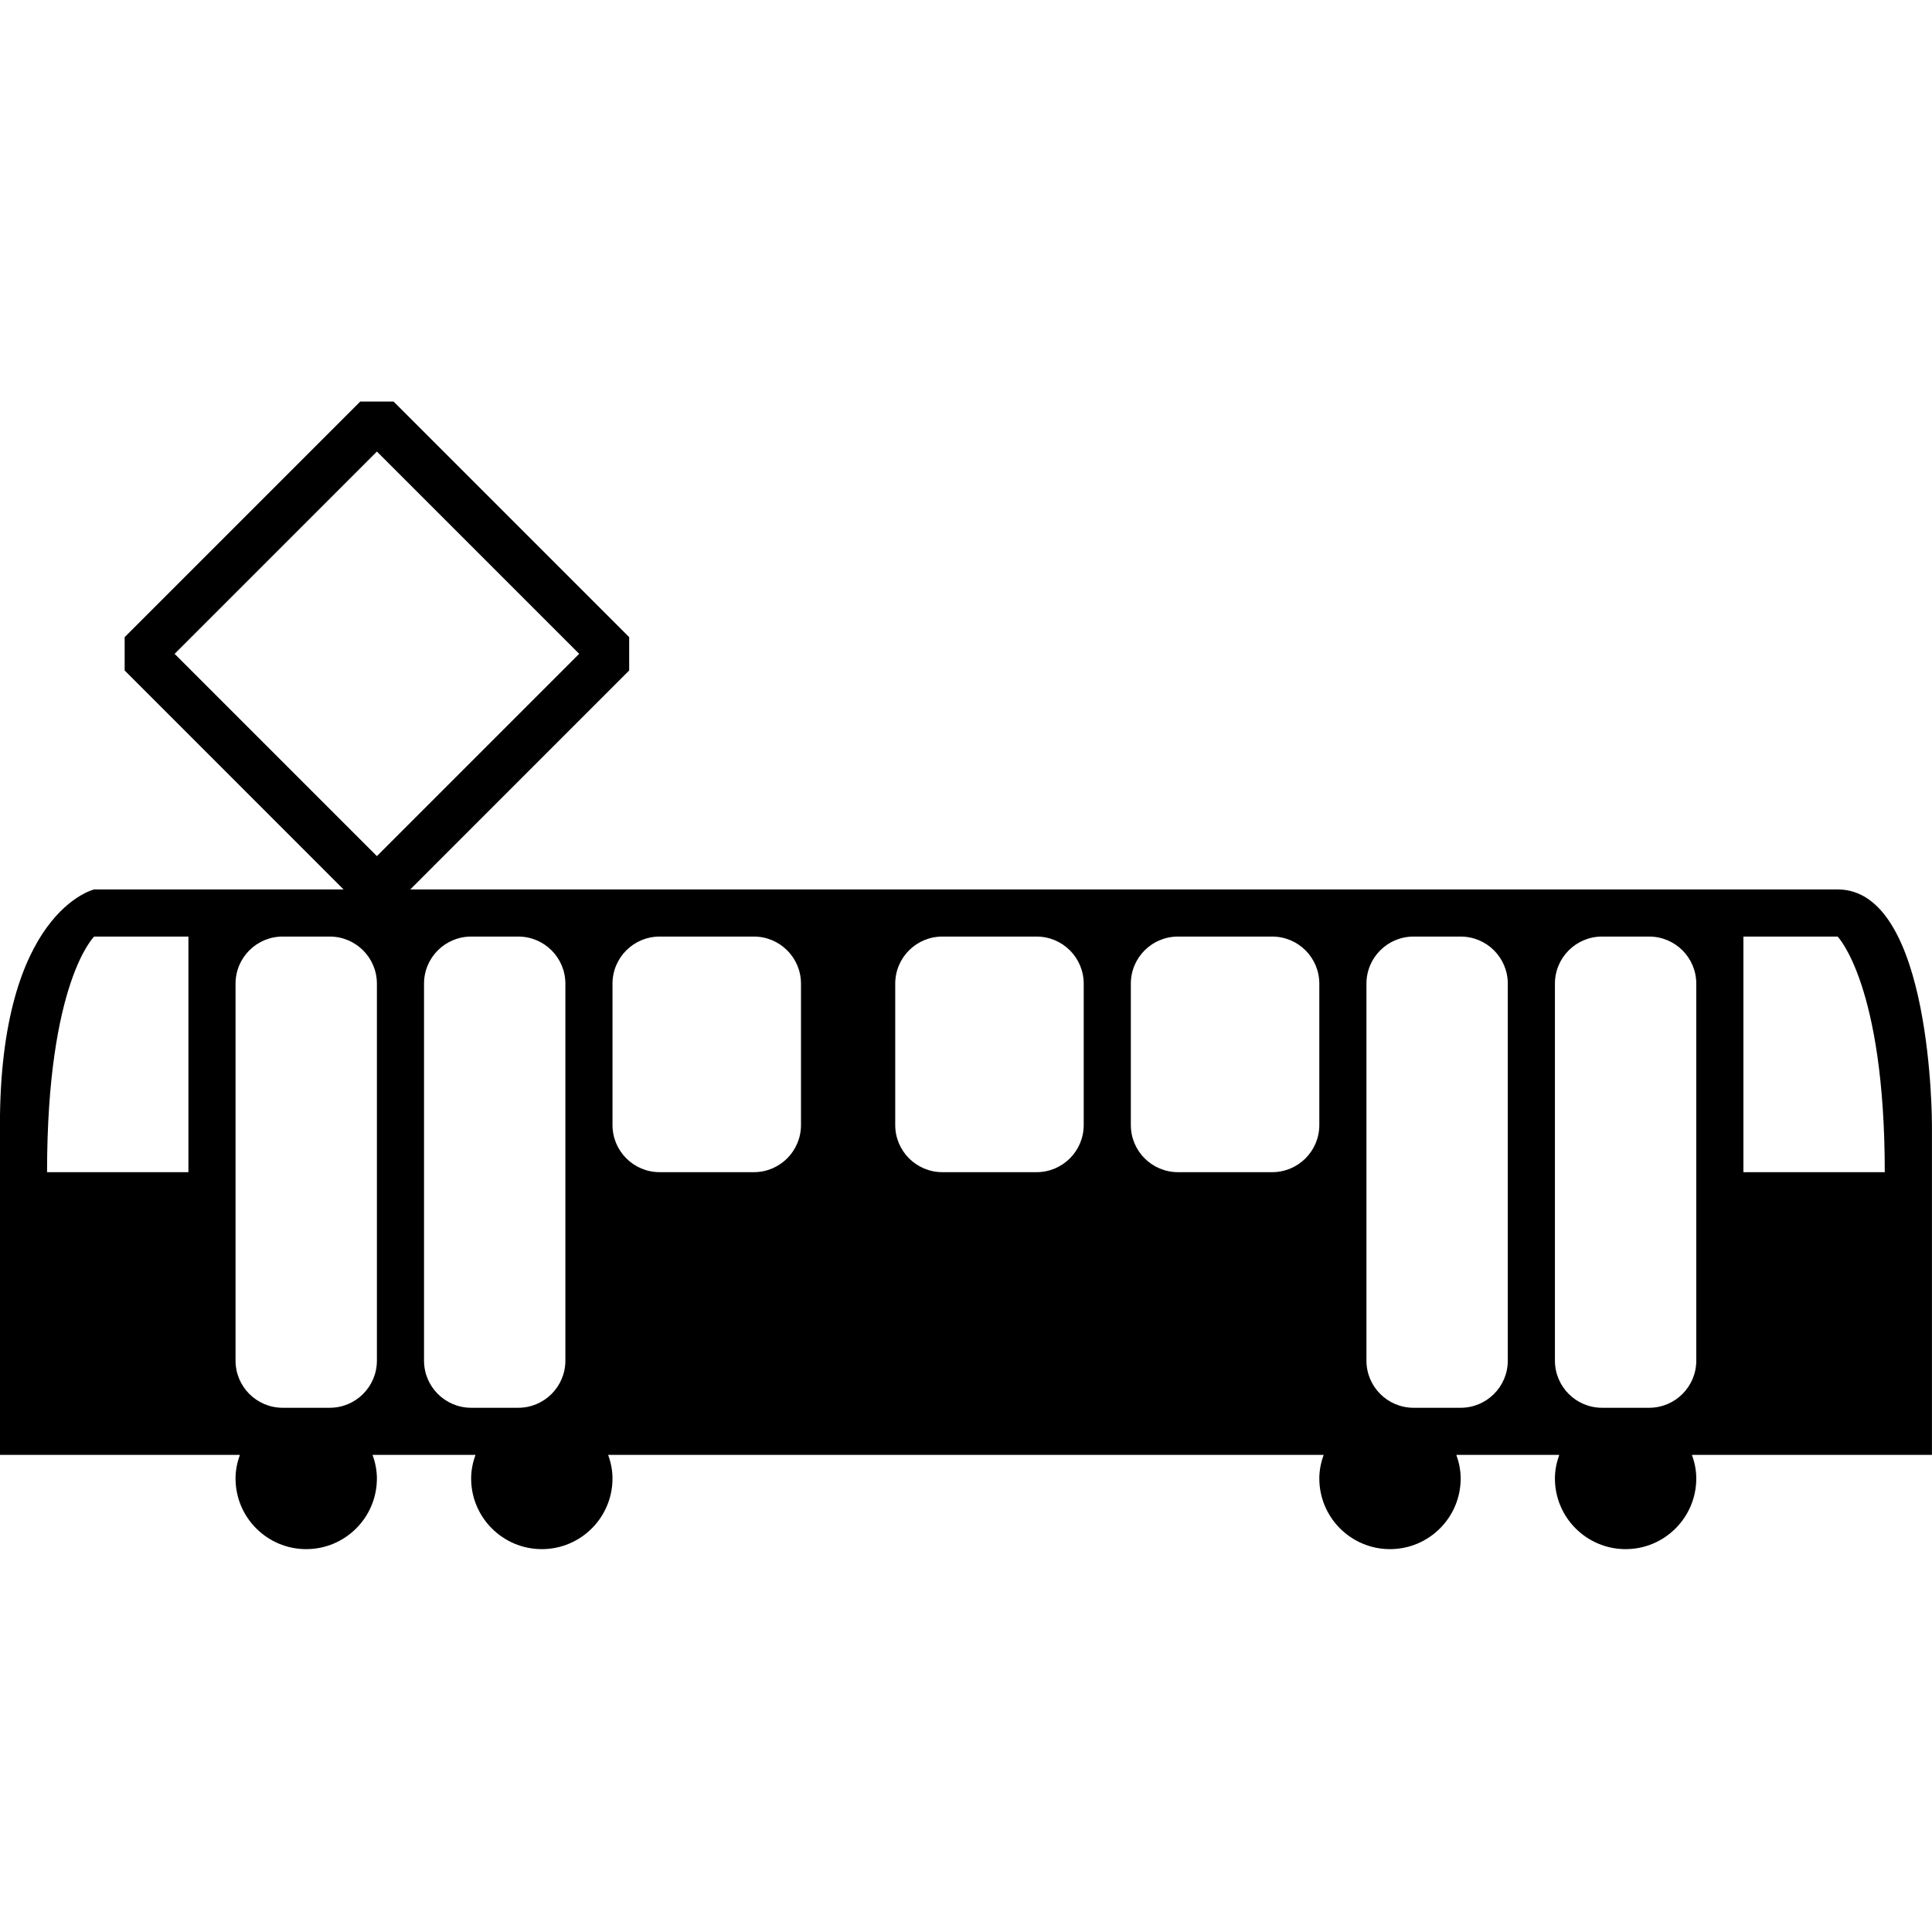 <?xml version="1.0" encoding="UTF-8" standalone="no"?>
<!-- Created with sK1/UniConvertor (http://sk1project.org/) -->

<svg
   xmlns:dc="http://purl.org/dc/elements/1.1/"
   xmlns:cc="http://creativecommons.org/ns#"
   xmlns:rdf="http://www.w3.org/1999/02/22-rdf-syntax-ns#"
   xmlns:svg="http://www.w3.org/2000/svg"
   xmlns="http://www.w3.org/2000/svg"
   xmlns:sodipodi="http://sodipodi.sourceforge.net/DTD/sodipodi-0.dtd"
   xmlns:inkscape="http://www.inkscape.org/namespaces/inkscape"
   width="256"
   height="256"
   viewBox="0 0 204.8 204.8"
   id="svg2"
   version="1.1"
   inkscape:version="0.48.4 r9939"
   sodipodi:docname="21.svg"
   style="fill-rule:evenodd">
  <defs
     id="defs10" />
  <sodipodi:namedview
     pagecolor="#ffffff"
     bordercolor="#666666"
     borderopacity="1"
     objecttolerance="10"
     gridtolerance="10"
     guidetolerance="10"
     inkscape:pageopacity="0"
     inkscape:pageshadow="2"
     inkscape:window-width="1839"
     inkscape:window-height="1173"
     id="namedview8"
     showgrid="false"
     inkscape:zoom="0.41524852"
     inkscape:cx="339.92325"
     inkscape:cy="293.05825"
     inkscape:window-x="1911"
     inkscape:window-y="-9"
     inkscape:window-maximized="1"
     inkscape:current-layer="svg2" />
  <g
     id="g4"
     style="fill:#000000"
     transform="matrix(4.995,0,0,4.995,-274.732,-2212.856)">
    <path
       style="fill:#000000;stroke:none"
       d="m 90.908,473.89 c 0.056,0.157 0.092,0.323 0.092,0.5 0,0.828 -0.672,1.5 -1.5,1.5 -0.828,0 -1.5,-0.672 -1.5,-1.5 0,-0.177 0.036,-0.343 0.092,-0.5 l -2.184,0 c 0.056,0.157 0.092,0.323 0.092,0.5 0,0.828 -0.672,1.5 -1.5,1.5 -0.828,0 -1.5,-0.672 -1.5,-1.5 0,-0.177 0.036,-0.343 0.092,-0.5 l -15.184,0 c 0.056,0.157 0.092,0.323 0.092,0.5 0,0.828 -0.672,1.5 -1.5,1.5 -0.828,0 -1.5,-0.672 -1.5,-1.5 0,-0.177 0.036,-0.343 0.092,-0.5 l -2.184,0 c 0.056,0.157 0.092,0.323 0.092,0.5 0,0.828 -0.672,1.5 -1.5,1.5 -0.828,0 -1.5,-0.672 -1.5,-1.5 0,-0.177 0.036,-0.343 0.092,-0.5 l -5.092,0 c 0,0 0,-2.464 0,-7 0,-4.537 2,-5 2,-5 0,0 2.101,0 5.293,0 l -4.646,-4.647 0,-0.707 5,-5 0.707,0 5,5 0,0.707 -4.646,4.647 c 10.26,0 28.841,0 30.293,0 2.013,0 2,5 2,5 l 0,7 -5.092,0 z M 59,462.89 l -2,0 c 0,0 -1,0.959 -1,5 l 3,0 0,-5 z m 3,0 -1,0 c -0.552,0 -1,0.447 -1,1 l 0,8 c 0,0.552 0.448,1 1,1 l 1,0 c 0.552,0 1,-0.448 1,-1 l 0,-8 c 0,-0.553 -0.448,-1 -1,-1 z m 5.293,-6 L 63,452.597 58.707,456.89 63,461.183 67.293,456.89 z m -0.293,7 c 0,-0.553 -0.448,-1 -1,-1 l -1,0 c -0.552,0 -1,0.447 -1,1 l 0,8 c 0,0.552 0.448,1 1,1 l 1,0 c 0.552,0 1,-0.448 1,-1 l 0,-8 z m 5,0 c 0,-0.553 -0.448,-1 -1,-1 l -2,0 c -0.552,0 -1,0.447 -1,1 l 0,3 c 0,0.552 0.448,1 1,1 l 2,0 c 0.552,0 1,-0.448 1,-1 l 0,-3 z m 6,0 c 0,-0.553 -0.448,-1 -1,-1 l -2,0 c -0.552,0 -1,0.447 -1,1 l 0,3 c 0,0.552 0.448,1 1,1 l 2,0 c 0.552,0 1,-0.448 1,-1 l 0,-3 z m 5,0 c 0,-0.553 -0.448,-1 -1,-1 l -2,0 c -0.552,0 -1,0.447 -1,1 l 0,3 c 0,0.552 0.448,1 1,1 l 2,0 c 0.552,0 1,-0.448 1,-1 l 0,-3 z m 4,0 c 0,-0.553 -0.448,-1 -1,-1 l -1,0 c -0.552,0 -1,0.447 -1,1 l 0,8 c 0,0.552 0.448,1 1,1 l 1,0 c 0.552,0 1,-0.448 1,-1 l 0,-8 z m 4,0 c 0,-0.553 -0.448,-1 -1,-1 l -1,0 c -0.552,0 -1,0.447 -1,1 l 0,8 c 0,0.552 0.448,1 1,1 l 1,0 c 0.552,0 1,-0.448 1,-1 l 0,-8 z m 3,-1 -2,0 0,5 3,0 c 0,-3.977 -1,-5 -1,-5 z"
       id="path6"
       inkscape:connector-curvature="0" />
  </g>
</svg>
